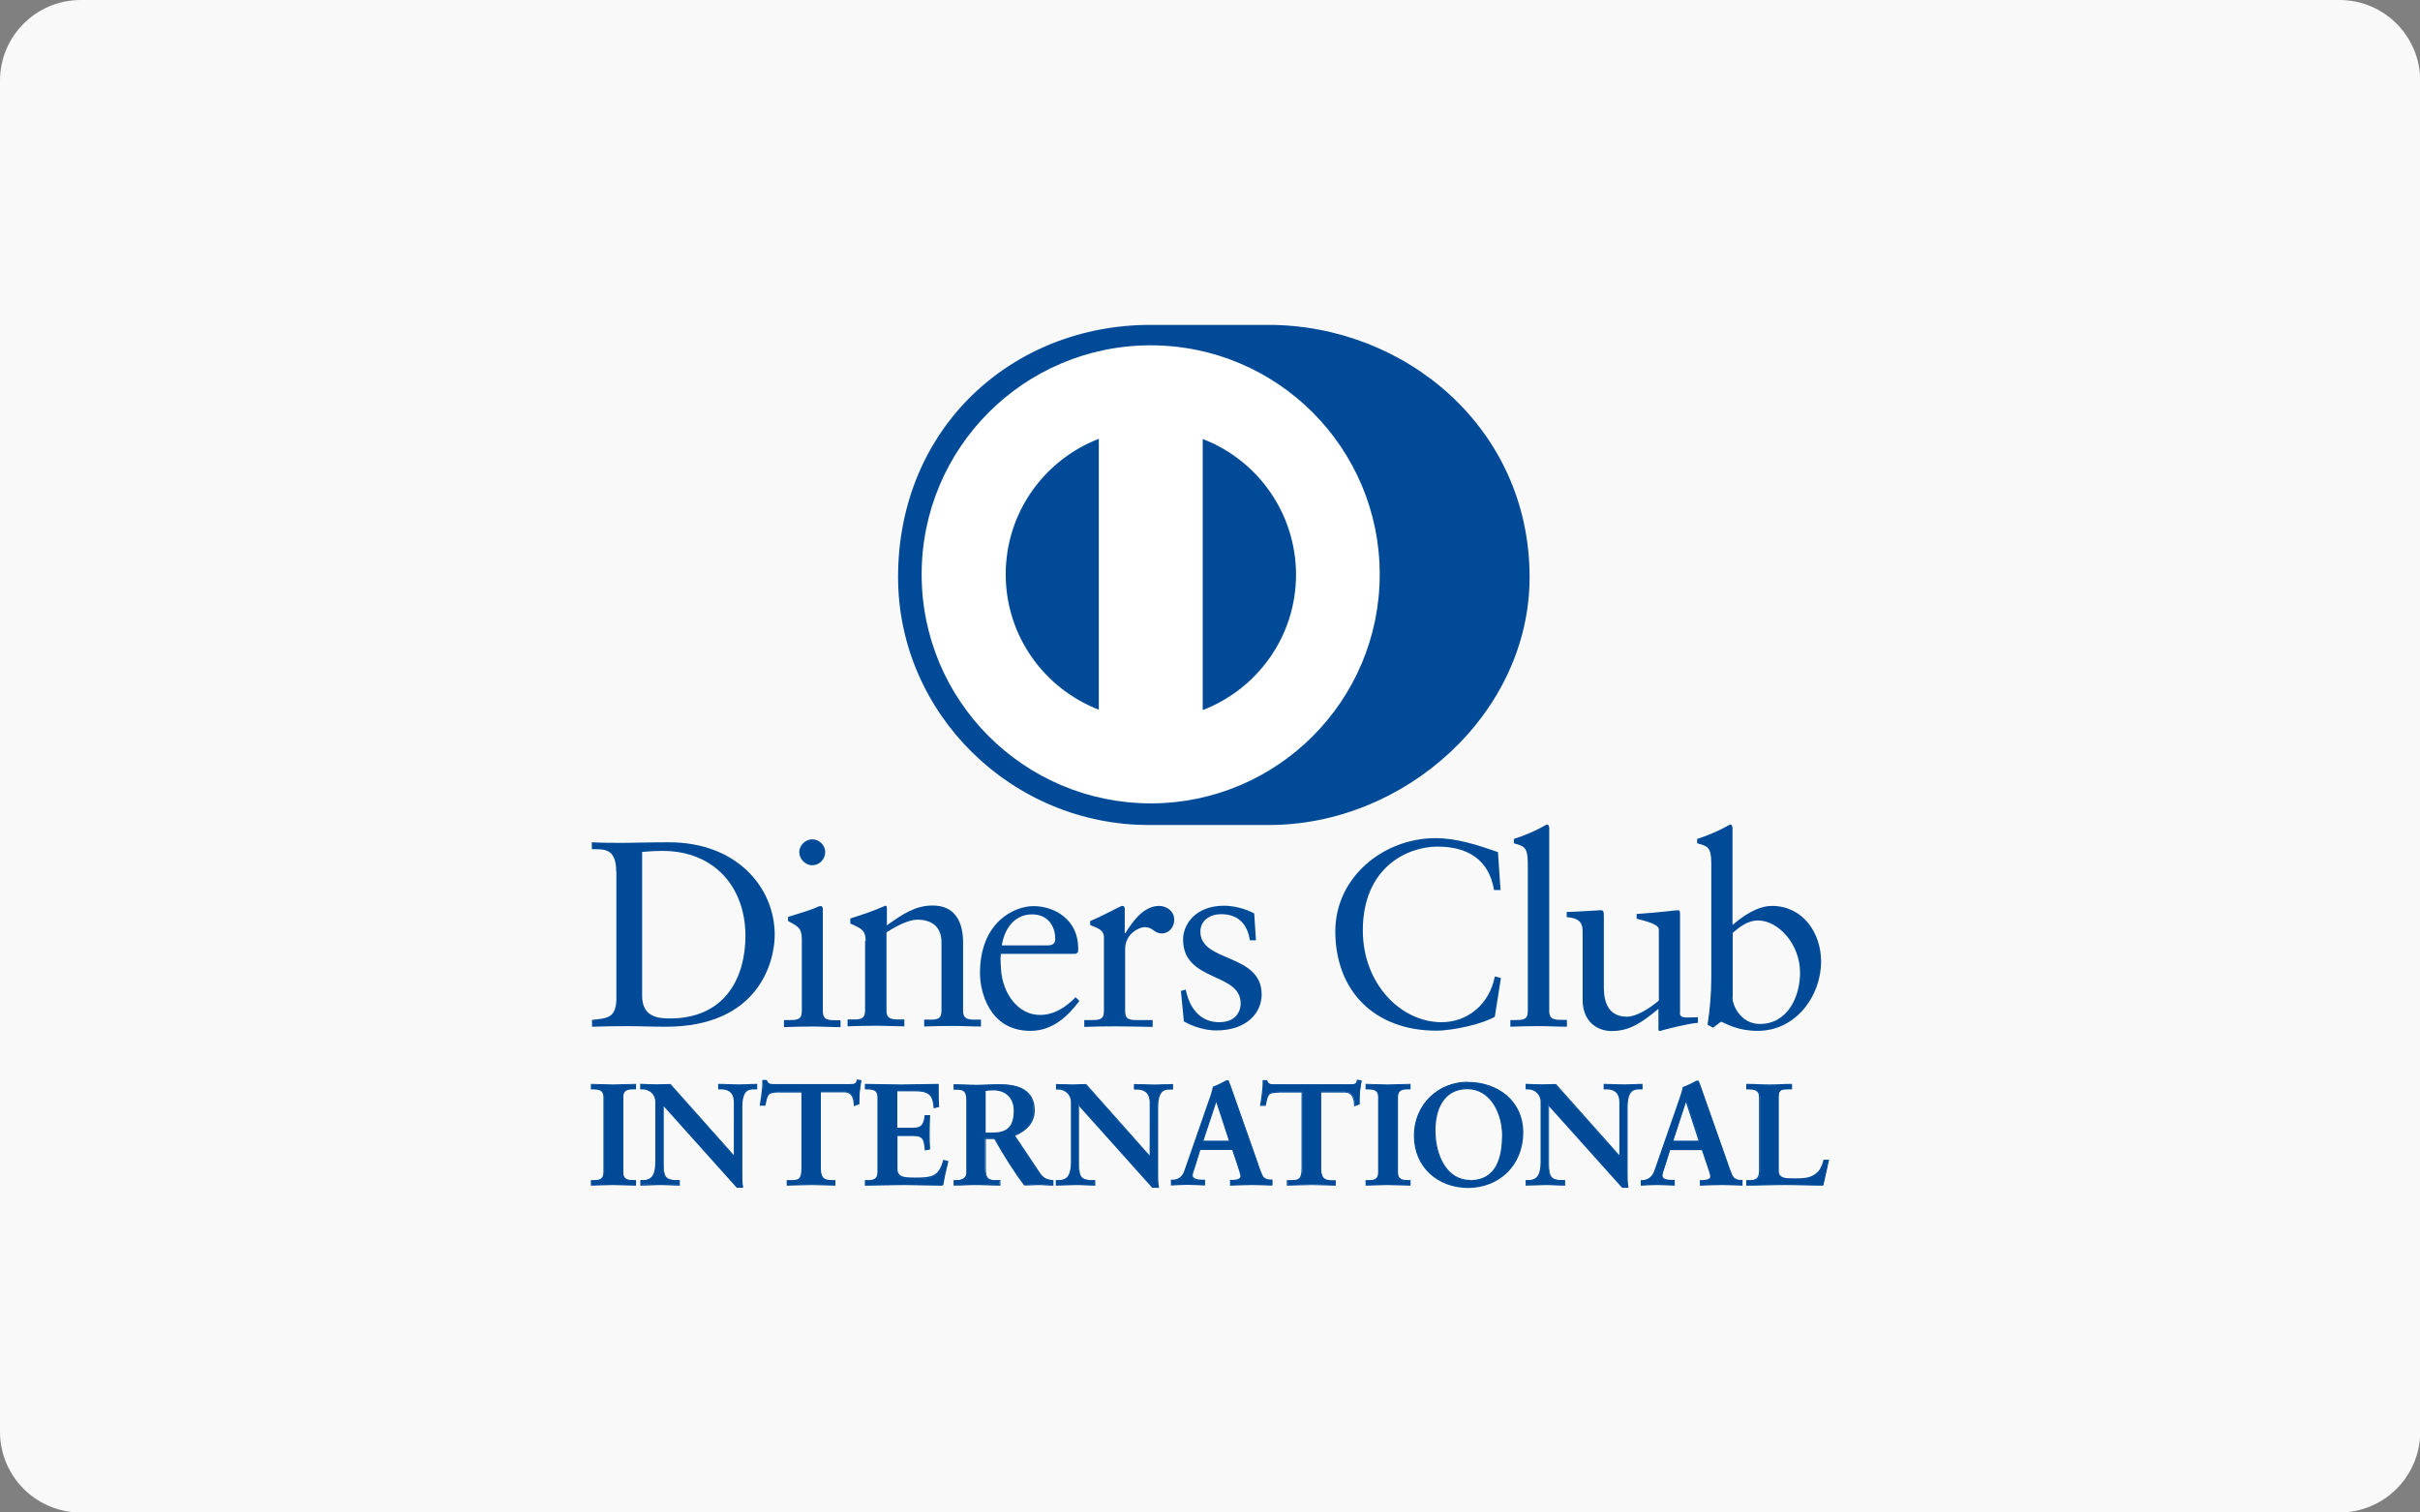 <?xml version="1.0" encoding="UTF-8"?><svg id="_レイヤー_2" xmlns="http://www.w3.org/2000/svg" viewBox="0 0 123.2 77"><rect x="0" y="0" width="123.2" height="77" fill="#808080" stroke="none"/><defs><style>.cls-1{fill:#004a98;}.cls-2{fill:#fff;}.cls-3{fill:#f9f9f9;}</style></defs><g id="_レイヤー_8"><path class="cls-3" d="M4.11,0h114.99c2.27,0,4.11,1.84,4.11,4.11v68.78c0,2.27-1.84,4.11-4.11,4.11H4.11c-2.27,0-4.11-1.84-4.11-4.11V4.11C0,1.84,1.84,0,4.11,0Z"/><path class="cls-1" d="M64.55,42c6.96.03,13.32-5.68,13.32-12.62,0-7.6-6.36-12.85-13.32-12.84h-5.99c-7.04,0-12.84,5.25-12.84,12.84,0,6.95,5.8,12.66,12.84,12.62h5.99Z"/><path class="cls-2" d="M61.23,36.14v-13.79c2.77,1.06,4.74,3.75,4.75,6.9,0,3.15-1.97,5.83-4.75,6.9M51.2,29.24c0-3.15,1.97-5.83,4.74-6.9v13.79c-2.77-1.07-4.74-3.75-4.74-6.89M58.58,17.58c-6.44,0-11.66,5.22-11.66,11.66,0,6.44,5.22,11.65,11.66,11.66,6.44,0,11.66-5.22,11.66-11.66,0-6.44-5.22-11.66-11.66-11.66"/><path class="cls-1" d="M32.69,50.69c0,1.04.74,1.16,1.4,1.16,2.91,0,3.86-2.19,3.86-4.2,0-2.52-1.62-4.33-4.21-4.33-.55,0-.81.04-1.05.05v7.32ZM31.37,44.37c0-1.21-.63-1.13-1.24-1.14v-.35c.52.03,1.06.03,1.59.03.56,0,1.33-.03,2.33-.03,3.49,0,5.39,2.33,5.39,4.71,0,1.33-.78,4.68-5.55,4.68-.69,0-1.32-.03-1.95-.03s-1.2.01-1.8.03v-.35c.81-.08,1.2-.11,1.24-1.02v-6.53Z"/><path class="cls-1" d="M41.35,44.05c-.35,0-.66-.32-.66-.67s.32-.65.66-.65.66.28.66.65-.3.67-.66.67M39.91,51.93h.26c.38,0,.65,0,.65-.45v-3.65c0-.59-.2-.67-.7-.94v-.21c.63-.19,1.39-.44,1.44-.48.1-.06.18-.07.24-.07s.09.08.09.19v5.17c0,.45.3.45.67.45h.23v.35c-.46,0-.93-.03-1.41-.03s-.97.01-1.47.03v-.35Z"/><path class="cls-1" d="M44.07,47.91c0-.5-.15-.63-.78-.89v-.26c.58-.19,1.13-.36,1.78-.65.04,0,.08.03.08.13v.87c.77-.55,1.43-1.01,2.33-1.01,1.14,0,1.55.83,1.55,1.89v3.47c0,.45.3.45.67.45h.24v.35c-.47,0-.94-.03-1.43-.03s-.97.01-1.46.03v-.35h.24c.38,0,.64,0,.64-.45v-3.49c0-.77-.47-1.15-1.24-1.15-.43,0-1.12.35-1.56.65v3.98c0,.45.3.45.67.45h.24v.35c-.47,0-.94-.03-1.43-.03s-.97.01-1.46.03v-.35h.24c.38,0,.65,0,.65-.45v-3.57Z"/><path class="cls-1" d="M53.34,48.13c.34,0,.38-.18.38-.34,0-.69-.42-1.24-1.17-1.24-.82,0-1.39.61-1.55,1.58h2.34ZM50.96,48.56c-.03.12-.03.32,0,.78.08,1.28.9,2.33,1.98,2.33.74,0,1.32-.4,1.82-.9l.19.19c-.62.82-1.39,1.52-2.49,1.52-2.14,0-2.57-2.07-2.57-2.93,0-2.64,1.78-3.42,2.72-3.42,1.09,0,2.26.69,2.28,2.11,0,.08,0,.16-.01.24l-.12.08h-3.78Z"/><path class="cls-1" d="M55.19,51.93h.36c.38,0,.65,0,.65-.45v-3.78c0-.42-.5-.5-.7-.61v-.2c.98-.42,1.52-.77,1.64-.77.08,0,.12.04.12.18v1.21h.03c.33-.53.9-1.39,1.72-1.39.34,0,.77.23.77.71,0,.36-.26.69-.63.69-.42,0-.42-.32-.89-.32-.23,0-.98.31-.98,1.12v3.16c0,.45.27.45.65.45h.75v.35c-.74-.01-1.3-.03-1.88-.03s-1.12.01-1.6.03v-.35Z"/><path class="cls-1" d="M60.37,50.4c.18.89.71,1.64,1.7,1.64.79,0,1.09-.49,1.09-.96,0-1.59-2.93-1.08-2.93-3.25,0-.75.61-1.72,2.09-1.72.43,0,1.01.12,1.53.39l.09,1.37h-.31c-.13-.85-.61-1.33-1.47-1.33-.54,0-1.05.31-1.05.89,0,1.58,3.12,1.09,3.12,3.2,0,.89-.71,1.83-2.32,1.83-.54,0-1.17-.19-1.64-.46l-.15-1.55.24-.07Z"/><path class="cls-1" d="M76.4,45.31h-.34c-.26-1.57-1.37-2.21-2.88-2.21s-3.8,1.04-3.8,4.27c0,2.72,1.94,4.67,4.01,4.67,1.33,0,2.44-.92,2.71-2.33l.31.08-.31,1.97c-.57.35-2.09.71-2.98.71-3.15,0-5.14-2.03-5.14-5.06,0-2.76,2.46-4.74,5.1-4.74,1.09,0,2.14.35,3.18.71l.13,1.92Z"/><path class="cls-1" d="M76.88,51.93h.25c.38,0,.65,0,.65-.45v-7.5c0-.88-.2-.9-.71-1.05v-.22c.54-.17,1.1-.42,1.39-.58.15-.08.25-.15.3-.15.08,0,.11.08.11.19v9.3c0,.45.3.45.67.45h.23v.35c-.46,0-.93-.03-1.41-.03s-.97.01-1.47.03v-.35Z"/><path class="cls-1" d="M85.52,51.54c0,.24.15.26.38.26.16,0,.36-.01.54-.01v.28c-.58.05-1.68.34-1.94.42l-.07-.04v-1.09c-.81.66-1.43,1.13-2.38,1.13-.73,0-1.48-.47-1.48-1.6v-3.45c0-.35-.05-.69-.81-.75v-.26c.48-.01,1.56-.09,1.74-.09.15,0,.15.09.15.39v3.47c0,.4,0,1.56,1.17,1.56.46,0,1.06-.35,1.63-.82v-3.62c0-.27-.65-.42-1.13-.55v-.24c1.21-.08,1.97-.19,2.1-.19.11,0,.11.09.11.24v4.97Z"/><path class="cls-1" d="M88.2,50.76c0,.51.48,1.37,1.39,1.37,1.44,0,2.05-1.42,2.05-2.61,0-1.45-1.1-2.66-2.15-2.66-.5,0-.92.32-1.28.63v3.27ZM88.2,47.09c.54-.46,1.27-.97,2.01-.97,1.56,0,2.5,1.36,2.5,2.83,0,1.76-1.29,3.53-3.22,3.53-1,0-1.52-.32-1.87-.47l-.41.31-.28-.15c.12-.79.19-1.58.19-2.4v-5.79c0-.88-.2-.9-.72-1.05v-.22c.54-.17,1.1-.42,1.39-.58.15-.08.26-.15.3-.15.08,0,.11.08.11.19v4.91Z"/><path class="cls-1" d="M30.12,60.11h.1c.26,0,.54-.04.54-.42v-3.84c0-.38-.28-.42-.54-.42h-.1v-.22c.29,0,.73.03,1.09.03s.81-.03,1.15-.03v.22h-.1c-.26,0-.54.04-.54.42v3.84c0,.38.28.42.54.42h.1v.22c-.35,0-.79-.03-1.16-.03s-.79.03-1.08.03v-.22Z"/><path class="cls-1" d="M32.32,60.29v-.16h-.07c-.26,0-.57-.04-.57-.45v-3.84c0-.41.31-.45.57-.45h.07v-.16c-.34,0-.76.03-1.12.03s-.77-.03-1.05-.03v.16h.07c.26,0,.57.05.57.45v3.84c0,.41-.31.45-.57.45h-.07v.16c.28,0,.7-.03,1.04-.03s.78.03,1.13.03M32.35,60.36c-.35,0-.79-.03-1.16-.03s-.79.03-1.08.03h-.03v-.28h.13c.27,0,.51-.03.51-.39v-3.84c0-.36-.25-.38-.51-.39h-.13v-.28h.03c.29,0,.73.03,1.09.03s.8-.03,1.15-.03h.03v.28h-.14c-.27,0-.51.03-.51.39v3.84c0,.36.24.38.51.39h.14v.28h-.03Z"/><path class="cls-1" d="M37.39,58.88v-.02s.01-2.75.01-2.75c0-.6-.42-.69-.64-.69h-.16v-.22c.34,0,.68.03,1.03.03.3,0,.6-.03.9-.03v.22h-.11c-.31,0-.65.06-.65.93v3.33c0,.26,0,.51.04.74h-.28l-3.77-4.21v3.02c0,.64.12.86.69.86h.13v.22c-.32,0-.63-.03-.95-.03s-.67.03-1,.03v-.22h.1c.51,0,.66-.34.66-.93v-3.09c0-.41-.34-.66-.67-.66h-.09v-.22c.28,0,.56.03.84.03.22,0,.43-.03.65-.03l3.26,3.67Z"/><path class="cls-1" d="M37.37,58.87h0s0,0,0,0h0ZM37.39,58.88l.02-.02-.02.02ZM37.53,60.4h.24c-.03-.22-.04-.46-.04-.71v-3.34c0-.88.37-.96.69-.96h.08v-.16c-.29,0-.58.03-.87.03-.34,0-.66-.03-.99-.03v.16h.13c.23,0,.67.1.67.72v2.77s-.02.01-.02.01l-.02.02-3.26-3.68c-.22,0-.43.03-.65.03-.27,0-.54-.03-.81-.03v.16h.06c.34,0,.7.26.7.69v3.09c0,.59-.16.96-.69.96h-.07s0,.16,0,.16c.32,0,.65-.03.97-.03s.61.03.91.03v-.16h-.09c-.58,0-.72-.25-.72-.89v-3.1l3.81,4.26ZM37.81,60.47h-.3s-3.72-4.15-3.72-4.15v2.94c0,.64.1.82.66.82h.16v.28h-.03c-.32,0-.63-.03-.95-.03-.33,0-.67.03-1,.03h-.03v-.28h.13c.48,0,.62-.31.63-.9v-3.09c0-.39-.32-.63-.64-.63h-.13v-.28h.03c.28,0,.57.03.84.03.22,0,.43-.03.68-.02l3.22,3.62v-2.69c0-.58-.39-.65-.61-.66h-.19v-.28h.03c.35,0,.68.03,1.03.03.3,0,.6-.03.9-.03h.03v.28h-.14c-.3,0-.61.03-.62.9v3.34c0,.26,0,.51.04.73v.04s-.03,0-.03,0Z"/><path class="cls-1" d="M39.63,55.58c-.55,0-.57.13-.68.67h-.22c.03-.2.07-.41.09-.62.03-.21.04-.41.04-.62h.18c.06.22.24.21.44.21h3.78c.2,0,.38,0,.39-.23l.18.03c-.03.2-.06.4-.08.59-.02.2-.02.4-.02.59l-.22.08c-.01-.27-.05-.7-.54-.7h-1.2v3.9c0,.56.26.63.61.63h.14v.22c-.29,0-.8-.03-1.19-.03-.44,0-.95.03-1.24.03v-.22h.14c.41,0,.61-.04.61-.62v-3.91h-1.2Z"/><path class="cls-1" d="M42.51,60.36c-.29,0-.8-.03-1.19-.03-.44,0-.95.03-1.24.03h-.03v-.28h.17c.41,0,.57-.01.58-.58v-3.88h-1.17v-.06h1.23v3.95c0,.59-.24.65-.64.65h-.11v.15c.29,0,.78-.03,1.21-.03.38,0,.87.03,1.16.03v-.15h-.11c-.35,0-.64-.09-.64-.66v-3.93h1.23c.49,0,.56.42.57.69l.16-.06c0-.19,0-.38.01-.58.02-.19.05-.38.08-.56l-.11-.02c-.03.21-.24.22-.42.22h-3.82c-.17,0-.36,0-.43-.21h-.12c0,.2-.02.4-.04.59-.02.2-.06.39-.08.59h.15c.1-.51.16-.68.71-.67v.06c-.54.01-.53.1-.65.64v.03h-.29v-.04c.03-.21.07-.41.09-.62.03-.2.04-.41.04-.62v-.03h.23v.02c.06.19.19.19.38.19h3.82c.2,0,.35,0,.37-.2v-.03s.04,0,.04,0l.2.03v.03c-.03.2-.06.39-.08.59-.02.2-.02.39-.02.59v.02h-.02s-.26.1-.26.1v-.04c-.02-.27-.05-.67-.51-.67h-1.17v3.87c0,.55.22.59.57.6h.17v.28h-.03Z"/><path class="cls-1" d="M44.06,60.11h.1c.26,0,.54-.04.54-.42v-3.84c0-.38-.28-.42-.54-.42h-.1v-.22c.45,0,1.21.03,1.82.03s1.38-.03,1.88-.03c-.01.31,0,.8.02,1.12l-.22.06c-.04-.48-.12-.86-.89-.86h-1.02v1.92h.87c.44,0,.54-.25.58-.65h.22c-.01.29-.02.57-.02.86s0,.56.02.84l-.22.04c-.04-.44-.07-.72-.57-.72h-.88v1.71c0,.48.42.48.89.48.88,0,1.27-.06,1.49-.89l.2.05c-.1.39-.18.78-.25,1.17-.47,0-1.31-.03-1.97-.03s-1.53.03-1.95.03v-.22Z"/><path class="cls-1" d="M47.95,60.29c.06-.37.15-.74.24-1.11l-.14-.04c-.22.82-.64.89-1.51.89-.46,0-.92,0-.92-.51v-1.74h.91c.51,0,.56.3.6.72l.16-.03c-.01-.27-.02-.54-.02-.81s0-.55.02-.83h-.16c-.04.38-.16.65-.61.65h-.9v-1.98h1.05c.76,0,.89.39.92.85l.16-.04c-.01-.21-.02-.47-.02-.72,0-.12,0-.24,0-.35-.5,0-1.24.03-1.84.03s-1.34-.03-1.79-.03v.16h.07c.26,0,.57.05.57.45v3.84c0,.41-.31.45-.57.45h-.07v.15c.43,0,1.27-.03,1.92-.03s1.47.03,1.94.03M47.98,60.36c-.47,0-1.31-.03-1.97-.03s-1.53.03-1.95.03h-.03v-.28h.13c.26,0,.51-.03.51-.39v-3.84c0-.36-.24-.38-.51-.39h-.13v-.28h.03c.45,0,1.21.03,1.82.03s1.38-.03,1.88-.03h.03v.03c0,.11,0,.24,0,.38,0,.25,0,.53.02.74v.03h-.02s-.26.07-.26.07v-.04c-.05-.47-.11-.82-.86-.83h-.99v1.85h.84c.42,0,.5-.22.55-.61v-.03h.28v.03c-.01.28-.02.57-.02.86s0,.55.02.83v.03s-.02,0-.02,0l-.25.05v-.04c-.05-.45-.06-.69-.54-.7h-.85v1.67c0,.45.39.44.86.45.88,0,1.24-.05,1.46-.87v-.03s.04,0,.04,0l.23.06v.03c-.1.39-.19.78-.25,1.16v.02h-.03Z"/><path class="cls-1" d="M50.15,57.69h.36c.73,0,1.13-.28,1.13-1.14,0-.65-.42-1.07-1.07-1.07-.22,0-.31.02-.42.03v2.18ZM49.21,55.99c0-.53-.29-.56-.52-.56h-.13v-.22c.24,0,.69.03,1.14.03s.79-.03,1.18-.03c.92,0,1.74.25,1.74,1.29,0,.66-.44,1.06-1.02,1.29l1.25,1.87c.21.31.35.4.71.44v.22c-.24,0-.48-.03-.72-.03-.23,0-.46.03-.69.03-.56-.74-1.05-1.53-1.52-2.38h-.48v1.57c0,.56.26.59.6.59h.13v.22c-.42,0-.84-.03-1.26-.03-.35,0-.69.03-1.06.03v-.22h.13c.27,0,.52-.13.52-.4v-3.72Z"/><path class="cls-1" d="M50.51,57.66c.73,0,1.09-.26,1.1-1.11,0-.64-.4-1.04-1.04-1.04-.2,0-.29.02-.39.03v2.12h.33ZM50.15,57.72h-.03v-2.24h.03c.1-.01.2-.03.42-.03.67,0,1.1.43,1.1,1.1,0,.87-.42,1.17-1.16,1.17h-.36ZM50.15,57.92h.5v.02c.49.84.97,1.63,1.51,2.36.22,0,.46-.03.69-.03s.46.02.69.03v-.16c-.34-.04-.5-.15-.7-.45l-1.27-1.91.04-.02c.57-.23,1-.62,1-1.26,0-1.02-.79-1.25-1.71-1.26-.39,0-.74.03-1.18.03s-.87-.03-1.1-.03v.16h.1c.23,0,.55.04.55.59v3.72c0,.29-.28.43-.55.43h-.1v.15c.35,0,.69-.03,1.03-.03.41,0,.82.03,1.23.03v-.15h-.1c-.33,0-.63-.04-.63-.62v-1.6h.03ZM53.57,60.36c-.25,0-.48-.03-.72-.03-.22,0-.46.03-.71.02-.56-.74-1.04-1.52-1.52-2.36h-.43v1.54c0,.55.23.55.57.55h.17v.28h-.03c-.42,0-.84-.03-1.26-.03-.35,0-.69.03-1.06.03h-.03v-.28h.16c.26,0,.49-.11.49-.36v-3.72c0-.52-.26-.52-.49-.52h-.16v-.28h.03c.24,0,.69.03,1.14.03s.79-.03,1.18-.03c.92,0,1.77.26,1.78,1.32,0,.66-.44,1.07-1,1.3l1.23,1.84c.2.3.33.38.69.42h.03v.28h-.03Z"/><path class="cls-1" d="M58.54,58.88v-.02s.01-2.75.01-2.75c0-.6-.42-.69-.64-.69h-.16v-.22c.34,0,.68.03,1.03.03.3,0,.6-.03.9-.03v.22h-.11c-.31,0-.65.06-.65.93v3.33c0,.26,0,.51.05.74h-.28l-3.77-4.21v3.02c0,.64.12.86.69.86h.12v.22c-.31,0-.63-.03-.94-.03-.33,0-.67.03-1,.03v-.22h.1c.51,0,.66-.34.66-.93v-3.09c0-.41-.34-.66-.67-.66h-.1v-.22c.28,0,.56.03.84.03.22,0,.43-.03.65-.03l3.26,3.67Z"/><path class="cls-1" d="M58.52,58.87h0s0,0,0,0h0ZM58.54,58.88l.02-.02-.02.02ZM58.69,60.4h.24c-.03-.22-.04-.46-.04-.71v-3.34c0-.88.37-.96.68-.96h.08v-.16c-.29,0-.58.03-.87.03-.34,0-.66-.03-.99-.03v.16h.13c.23,0,.67.1.67.72v2.77s-.02.01-.02.01l-.02.02-3.26-3.68c-.22,0-.43.03-.65.03-.27,0-.55-.03-.81-.03v.16h.07c.34,0,.7.26.7.69v3.08c0,.59-.17.96-.69.96h-.07s0,.15,0,.15c.32,0,.64-.03.97-.03s.61.03.92.03v-.15h-.09c-.58,0-.72-.25-.72-.89v-3.1l3.81,4.25ZM58.96,60.47h-.3s-3.72-4.15-3.72-4.15v2.94c0,.64.11.82.66.82h.16v.28h-.03c-.32,0-.63-.03-.95-.03s-.67.03-.99.03h-.04v-.28h.14c.48,0,.62-.31.63-.9v-3.08c0-.39-.32-.63-.63-.63h-.13v-.28h.04c.28,0,.57.03.84.03.22,0,.43-.03.67-.02l3.22,3.63v-2.7c0-.58-.39-.65-.61-.66h-.19v-.28h.03c.35,0,.68.03,1.03.03.3,0,.6-.03.9-.03h.03v.28h-.14c-.3,0-.61.03-.62.9v3.34c0,.26,0,.51.04.73v.04s-.03,0-.03,0Z"/><path class="cls-1" d="M61.93,56.03h-.02l-.68,2.07h1.37l-.67-2.07ZM60.86,59.28c-.08.25-.16.44-.16.57,0,.22.31.26.55.26h.08v.22c-.29-.02-.59-.03-.89-.03-.26,0-.53.01-.79.03v-.22h.04c.28,0,.53-.17.64-.48l1.17-3.36c.1-.27.23-.64.27-.91.23-.08.53-.23.67-.31.02,0,.04-.01.06-.01s.04,0,.05.02c.02.06.04.12.07.18l1.35,3.83c.09.26.18.53.27.75.09.21.24.29.48.29h.04v.22c-.33-.02-.66-.03-1.01-.03s-.73.01-1.1.03v-.22h.08c.17,0,.45-.03.45-.21,0-.1-.07-.29-.15-.53l-.28-.85h-1.66l-.23.76Z"/><path class="cls-1" d="M61.9,56.04h.02s-.02,0-.02,0ZM61.28,58.07h1.28l-.64-1.96-.65,1.96ZM61.19,58.14l.7-2.14h.04v.03h0s0,0,0,0v-.03h.02l.7,2.14h-1.46ZM62.69,60.29c.36-.01.72-.03,1.07-.03s.66.01.98.03v-.15h-.01c-.25,0-.42-.1-.51-.31-.1-.22-.18-.49-.27-.75l-1.35-3.83c-.02-.06-.04-.12-.06-.18,0,0,0,0-.01,0h-.02s-.02,0-.04,0c-.14.09-.43.24-.65.29-.05.28-.18.64-.27.91l-1.17,3.36c-.11.32-.37.5-.67.5h-.01v.15c.25-.01.5-.03.76-.03.28,0,.57.01.85.03v-.15h-.05c-.24,0-.57-.03-.58-.29,0-.15.09-.33.16-.58h.03s-.03,0-.03,0l.24-.78h1.71l.29.87c.08.24.15.43.15.54-.01.22-.32.24-.49.24h-.05v.15ZM64.76,60.36c-.33-.01-.66-.03-1.01-.03s-.72.02-1.1.03h-.03s0-.03,0-.03v-.26h.11c.17,0,.42-.04.42-.18,0-.08-.06-.28-.14-.52l-.28-.83h-1.62l-.23.74c-.07.25-.16.44-.16.56,0,.18.28.22.52.22h.11v.29h-.03c-.29-.01-.59-.03-.88-.03-.26,0-.53.02-.79.03h-.04s0-.03,0-.03v-.26h.08c.27,0,.5-.15.6-.45l1.17-3.36c.1-.27.23-.64.29-.93.23-.08.52-.23.66-.31.02,0,.04-.02.07-.02.02,0,.06,0,.08.04.02.06.04.13.07.18l1.35,3.83c.09.26.17.53.27.74.08.2.22.27.45.27h.08v.29h-.03Z"/><path class="cls-1" d="M65.09,55.58c-.55,0-.57.13-.68.67h-.22c.03-.2.07-.41.09-.62.03-.21.04-.41.04-.62h.18c.06.22.24.21.44.21h3.78c.2,0,.38,0,.4-.23l.18.03c-.03.2-.06.4-.08.59-.02.2-.02.4-.02.59l-.22.08c-.01-.27-.05-.7-.54-.7h-1.2v3.9c0,.56.26.63.61.63h.14v.22c-.29,0-.8-.03-1.19-.03-.44,0-.95.03-1.24.03v-.22h.14c.4,0,.61-.04.61-.62v-3.91h-1.2Z"/><path class="cls-1" d="M67.97,60.36c-.29,0-.8-.03-1.19-.03-.44,0-.95.03-1.24.03h-.03v-.28h.17c.4,0,.57-.01.58-.58v-3.88h-1.17v-.06h1.23v3.95c0,.59-.24.65-.64.65h-.11v.16c.29,0,.78-.03,1.21-.03.38,0,.87.03,1.16.03v-.16h-.11c-.35,0-.64-.09-.64-.66v-3.93h1.23c.49,0,.56.42.57.69l.16-.06c0-.19,0-.38.02-.57.02-.19.05-.38.07-.56l-.11-.02c-.03.21-.24.22-.42.22h-3.82c-.17,0-.36,0-.43-.21h-.12c0,.2-.01.4-.04.59-.02.2-.05.4-.08.59h.16c.1-.51.16-.68.71-.67v.06c-.54,0-.53.1-.65.64v.03h-.29v-.04c.04-.21.07-.41.09-.62.03-.2.04-.41.04-.62v-.03h.23v.02c.06.19.19.19.38.19.01,0,.02,0,.04,0h3.78c.2,0,.35,0,.36-.2v-.03s.04,0,.04,0l.21.03v.03c-.04.2-.06.39-.09.59-.01.2-.01.39-.01.59v.02h-.02s-.26.1-.26.1v-.04c-.02-.27-.05-.67-.51-.67h-1.17v3.87c0,.55.23.59.57.6h.17v.28h-.03Z"/><path class="cls-1" d="M69.56,60.11h.1c.27,0,.54-.04.54-.42v-3.84c0-.38-.28-.42-.54-.42h-.1v-.22c.28,0,.72.03,1.08.03s.81-.03,1.15-.03v.22h-.1c-.27,0-.54.04-.54.42v3.84c0,.38.28.42.54.42h.1v.22c-.35,0-.79-.03-1.16-.03s-.79.03-1.08.03v-.22Z"/><path class="cls-1" d="M71.76,60.29v-.16h-.07c-.26,0-.58-.04-.58-.45v-3.84c0-.41.31-.45.58-.45h.07v-.16c-.34,0-.76.03-1.12.03s-.77-.03-1.05-.03v.16h.07c.26,0,.57.05.57.45v3.84c0,.41-.31.45-.57.45h-.07v.16c.28,0,.7-.03,1.04-.03s.78.03,1.12.03M71.79,60.36c-.35,0-.79-.03-1.16-.03s-.79.03-1.08.03h-.03v-.28h.13c.27,0,.51-.03.51-.39v-3.84c0-.36-.24-.38-.51-.39h-.13v-.28h.03c.29,0,.73.03,1.08.03s.8-.03,1.15-.03h.03v.28h-.13c-.27,0-.51.03-.51.39v3.84c0,.36.24.38.51.39h.13v.28h-.03Z"/><path class="cls-1" d="M74.82,60.11c1.42,0,1.67-1.25,1.67-2.32s-.58-2.37-1.79-2.37c-1.28,0-1.66,1.14-1.66,2.12,0,1.31.6,2.56,1.79,2.56M74.71,55.1c1.56,0,2.81.97,2.81,2.53,0,1.69-1.21,2.8-2.77,2.8s-2.74-1.05-2.74-2.63,1.18-2.7,2.7-2.7"/><path class="cls-1" d="M73,57.55c0-.99.39-2.16,1.7-2.16,1.24,0,1.82,1.32,1.83,2.4,0,1.07-.25,2.35-1.7,2.35v-.06c1.39,0,1.63-1.22,1.64-2.29,0-1.06-.57-2.33-1.76-2.34-1.26,0-1.63,1.12-1.63,2.09,0,1.3.6,2.53,1.76,2.53v.06c-1.22,0-1.82-1.28-1.82-2.6M71.98,57.81c0-1.54,1.2-2.73,2.73-2.74v.06c-1.51,0-2.67,1.16-2.67,2.67,0,1.56,1.17,2.6,2.71,2.6,1.54,0,2.74-1.11,2.74-2.77,0-1.54-1.23-2.49-2.78-2.49v-.06c1.57,0,2.83.98,2.84,2.56,0,1.7-1.23,2.83-2.8,2.84-1.57,0-2.77-1.07-2.77-2.66"/><path class="cls-1" d="M82.45,58.88l.02-.02v-2.75c0-.6-.42-.69-.64-.69h-.16v-.22c.34,0,.68.03,1.02.03.3,0,.6-.03.9-.03v.22h-.11c-.31,0-.65.06-.65.93v3.33c0,.26,0,.51.05.74h-.28l-3.77-4.21v3.02c0,.64.12.86.69.86h.12v.22c-.32,0-.63-.03-.94-.03-.33,0-.67.03-1,.03v-.22h.1c.51,0,.66-.34.66-.93v-3.09c0-.41-.34-.66-.67-.66h-.1v-.22c.28,0,.56.03.84.03.22,0,.43-.03.65-.03l3.26,3.67Z"/><path class="cls-1" d="M82.44,58.87h0s0,0,0,0h0ZM82.45,58.88l.02-.02-.02.02ZM82.6,60.4h.24c-.03-.22-.04-.46-.04-.71v-3.34c0-.88.37-.96.68-.96h.08v-.16c-.29,0-.58.03-.87.03-.33,0-.66-.03-.99-.03v.16h.13c.23,0,.67.1.67.72v2.77s-.02.01-.02.01l-.02.02-3.26-3.68c-.22,0-.43.03-.65.03-.27,0-.54-.03-.81-.03v.16h.07c.34,0,.7.26.7.69v3.09c0,.59-.16.96-.69.96h-.07s0,.15,0,.15c.32,0,.65-.03.97-.03s.61.03.91.03v-.15h-.09c-.58,0-.72-.25-.72-.89v-3.1l3.81,4.26ZM82.88,60.47h-.3s-3.72-4.15-3.72-4.15v2.94c0,.64.11.82.66.82h.16v.28h-.03c-.32,0-.63-.03-.95-.03s-.67.03-1,.03h-.03v-.28h.13c.48,0,.62-.31.63-.9v-3.09c0-.39-.32-.63-.63-.63h-.13v-.28h.03c.28,0,.57.03.84.03.22,0,.43-.03.68-.02l3.22,3.62v-2.69c0-.58-.39-.65-.61-.66h-.19v-.28h.03c.34,0,.68.03,1.02.03.3,0,.6-.03.9-.03h.03v.28h-.14c-.3,0-.61.04-.62.9v3.34c0,.26,0,.51.04.73v.04s-.03,0-.03,0Z"/><path class="cls-1" d="M85.85,56.03h-.01l-.68,2.07h1.37l-.67-2.07ZM84.78,59.28c-.07.25-.16.44-.16.57,0,.22.31.26.55.26h.08v.22c-.29-.02-.59-.03-.89-.03-.26,0-.53.01-.79.03v-.22h.04c.29,0,.53-.17.64-.48l1.17-3.36c.1-.27.23-.64.27-.91.24-.08.53-.23.67-.31.02,0,.04-.01.06-.01.02,0,.04,0,.05.02.02.06.05.12.07.18l1.35,3.83c.09.26.18.53.27.75.09.21.24.29.48.29h.04v.22c-.33-.02-.66-.03-1.01-.03s-.73.01-1.1.03v-.22h.08c.17,0,.46-.03.46-.21,0-.1-.07-.29-.15-.53l-.28-.85h-1.66l-.23.76Z"/><path class="cls-1" d="M85.82,56.04h.01s-.01,0-.01,0ZM85.19,58.07h1.28l-.64-1.96-.64,1.96ZM85.11,58.14l.7-2.14h.04v.03h0s0,0,0,0v-.03h.02l.69,2.14h-1.46ZM86.6,60.29c.36-.01.72-.03,1.07-.03s.66.01.98.03v-.15h-.01c-.25,0-.42-.1-.51-.31-.1-.22-.18-.49-.27-.75l-1.35-3.83c-.02-.06-.04-.12-.06-.17,0,0,0,0-.01,0h-.02s-.02,0-.04,0c-.14.09-.44.24-.65.29-.05.28-.18.64-.27.91l-1.17,3.36c-.11.32-.37.5-.67.5h-.01v.15c.25-.01.5-.03.76-.03.28,0,.57.01.85.03v-.15h-.05c-.24,0-.57-.03-.58-.29,0-.14.09-.33.16-.58h.03s-.03,0-.03,0l.24-.78h1.71l.29.87c.08.24.15.43.15.54-.01.22-.32.24-.48.24h-.05v.16ZM88.68,60.36c-.33-.01-.66-.03-1.01-.03s-.72.02-1.1.03h-.03s0-.03,0-.03v-.25h.11c.17,0,.42-.04.42-.18,0-.08-.07-.28-.15-.52l-.28-.83h-1.62l-.23.74c-.07.25-.16.44-.16.56,0,.18.27.22.52.22h.11v.29h-.03c-.29-.01-.59-.03-.88-.03-.26,0-.53.02-.79.03h-.03s0-.03,0-.03v-.25h.07c.27,0,.5-.16.61-.45l1.17-3.36c.09-.27.23-.64.29-.93.23-.08.53-.23.67-.31.02,0,.04-.02.07-.02.02,0,.06,0,.08.04.02.06.04.12.07.18l1.35,3.83c.09.26.18.53.27.74.09.19.22.27.45.27h.08v.29h-.03Z"/><path class="cls-1" d="M90.53,59.61c0,.29.2.38.44.41.3.02.63.02.97-.02.31-.04.57-.21.7-.39.12-.16.18-.37.23-.53h.21c-.08.42-.18.83-.27,1.25-.64,0-1.29-.03-1.93-.03s-1.29.03-1.93.03v-.22h.1c.26,0,.55-.04.55-.49v-3.76c0-.38-.29-.42-.55-.42h-.1v-.22c.39,0,.77.03,1.16.03s.74-.03,1.11-.03v.22h-.18c-.28,0-.5,0-.5.4v3.78Z"/><path class="cls-1" d="M92.78,60.29c.08-.4.18-.79.26-1.18h-.15c-.05.16-.11.36-.23.52-.14.19-.41.37-.73.41-.19.02-.38.03-.56.03-.14,0-.28,0-.41-.02-.24-.03-.47-.13-.47-.44v-3.78c0-.41.26-.43.53-.43h.15v-.16c-.36,0-.72.03-1.08.03s-.75-.03-1.13-.03v.16h.07c.26,0,.58.05.58.45v3.77c0,.47-.32.52-.58.52h-.07v.16c.63,0,1.27-.03,1.9-.03s1.27.03,1.91.03M92.8,60.36c-.65,0-1.29-.03-1.93-.03s-1.29.03-1.94.03h-.03v-.28h.13c.27,0,.52-.02.52-.46v-3.77c0-.36-.25-.38-.52-.39h-.13v-.28h.03c.39,0,.77.03,1.16.03s.74-.03,1.11-.03h.03v.28h-.21c-.28,0-.46,0-.47.36v3.78c0,.27.18.35.41.38.13,0,.26.01.41.01.18,0,.37,0,.56-.03.3-.04.55-.21.68-.38.11-.15.18-.36.22-.52v-.02h.28v.04c-.09.42-.19.83-.28,1.25v.02h-.03Z"/></g></svg>